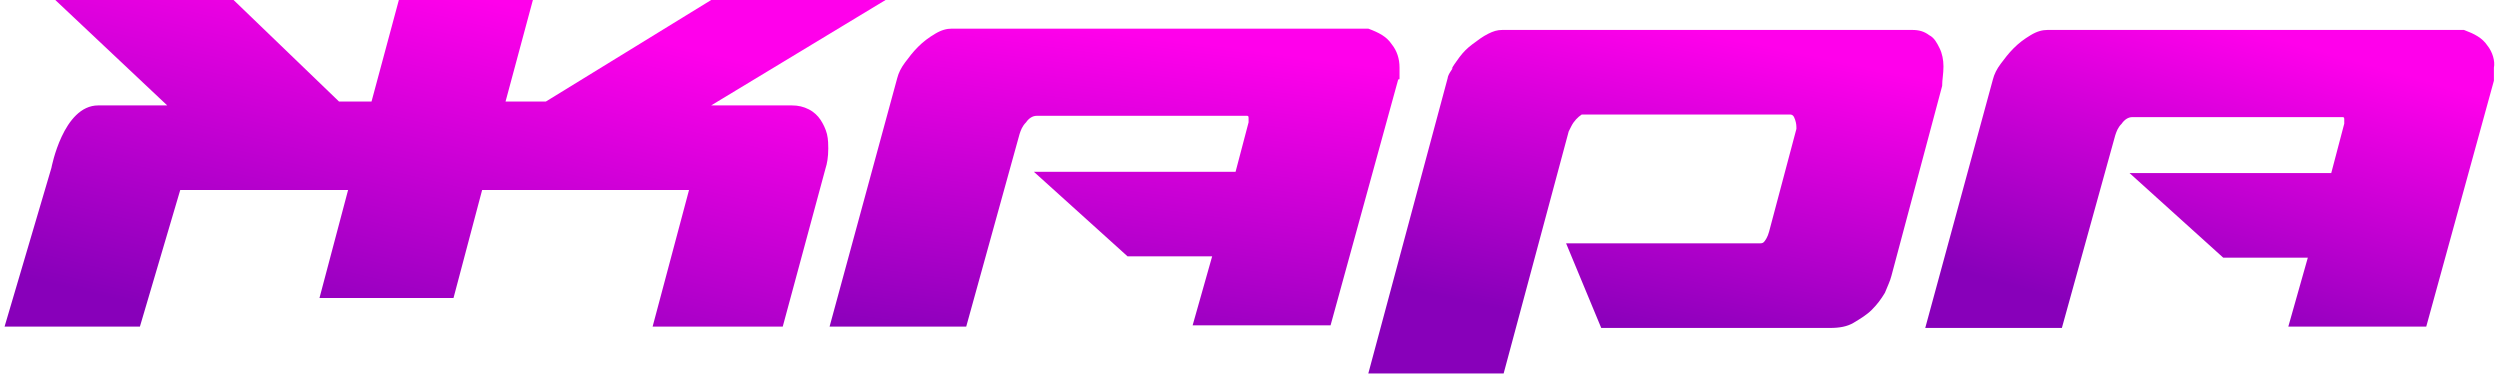 <?xml version="1.0" encoding="UTF-8"?> <svg xmlns="http://www.w3.org/2000/svg" width="326" height="49" viewBox="0 0 326 49" fill="none"> <path d="M182.499 10.183C182.499 10.013 182.499 10.013 182.499 9.844C182.499 9.844 182.499 9.844 182.499 9.674C182.499 9.674 182.499 9.674 182.499 9.504V8.826C182.499 7.638 182.16 6.62 181.481 5.771C180.802 4.753 179.784 4.244 178.427 3.735H124.127C123.448 3.735 122.769 3.905 121.921 4.414C121.073 4.923 120.394 5.432 119.715 6.111C119.036 6.789 118.527 7.468 118.018 8.147C117.509 8.826 117.17 9.504 117 10.183L108.176 42.593H125.994L132.951 17.48C133.12 16.971 133.29 16.462 133.799 15.952C134.138 15.443 134.648 15.104 135.157 15.104H162.646C162.815 15.104 162.815 15.274 162.815 15.443C162.815 15.613 162.815 15.783 162.815 15.952L161.119 22.401H134.817L147.035 33.43H158.064L155.519 42.423H173.506L182.329 10.353C182.499 10.353 182.499 10.353 182.499 10.183Z" fill="url(#paint0_linear_21_2)"></path> <path d="M253.428 8.656C253.428 7.808 253.258 6.959 252.919 6.28C252.579 5.602 252.24 4.923 251.561 4.584C250.883 4.074 250.204 3.905 249.355 3.905H195.904C195.225 3.905 194.716 4.074 194.038 4.414C193.359 4.753 192.68 5.262 192.001 5.771C191.323 6.28 190.814 6.789 190.305 7.468C189.795 8.147 189.456 8.656 189.286 8.995L189.456 8.826C189.286 9.165 189.117 9.335 188.947 9.674C188.777 10.014 188.777 10.183 188.777 10.183L178.427 48.702H196.074L204.558 17.14C204.728 16.801 204.898 16.462 204.898 16.462C205.237 15.783 205.746 15.274 206.255 14.934H233.405C233.744 14.934 233.914 15.104 234.084 15.613C234.253 16.122 234.253 16.462 234.253 16.801L230.69 30.206C230.52 30.885 230.181 31.394 230.011 31.564C229.841 31.733 229.672 31.733 229.332 31.733H204.219L208.8 42.763H238.665C239.853 42.763 240.871 42.593 241.719 42.084C242.568 41.575 243.416 41.066 244.095 40.387C244.774 39.709 245.283 39.03 245.792 38.181C246.131 37.333 246.471 36.654 246.64 35.975L253.258 11.201C253.258 10.353 253.428 9.674 253.428 8.656Z" fill="url(#paint1_linear_21_2)"></path> <path d="M324.357 5.941C323.678 4.923 322.66 4.414 321.302 3.905H267.003C266.324 3.905 265.645 4.074 264.797 4.584C263.948 5.093 263.27 5.602 262.591 6.28C261.912 6.959 261.403 7.638 260.894 8.317C260.385 8.995 260.046 9.674 259.876 10.353L251.052 42.763H268.869L275.826 17.649C275.996 17.14 276.166 16.631 276.675 16.122C277.014 15.613 277.523 15.274 278.032 15.274H305.522C305.691 15.274 305.691 15.444 305.691 15.613C305.691 15.783 305.691 15.953 305.691 16.122L303.994 22.57H277.693L289.91 33.6H300.94L298.395 42.593H316.382L325.205 10.523C325.205 10.353 325.205 10.353 325.205 10.183C325.205 10.014 325.205 10.014 325.205 9.844C325.205 9.844 325.205 9.844 325.205 9.674C325.205 9.674 325.205 9.674 325.205 9.504V8.826C325.375 7.977 325.036 6.789 324.357 5.941Z" fill="url(#paint2_linear_21_2)"></path> <path d="M107.837 17.48C107.667 16.801 107.328 16.122 106.989 15.613C106.649 15.104 106.14 14.595 105.461 14.256C104.783 13.916 104.104 13.746 103.256 13.746H92.735L115.473 0.002H92.735L71.185 13.238H65.924L69.488 0.002H52.01L48.447 13.238H44.205L30.46 0.002H7.213L21.806 13.746H12.813C8.231 13.746 6.704 21.892 6.704 21.892L0.595 42.593H18.243L23.503 24.776H45.392L41.659 38.86H59.137L62.87 24.776H89.85L85.099 42.593H102.068L107.667 21.892C107.837 21.382 108.007 20.534 108.007 19.346C108.007 19.007 108.007 18.158 107.837 17.48Z" fill="url(#paint3_linear_21_2)"></path> <defs> <linearGradient id="paint0_linear_21_2" x1="145" y1="4" x2="139" y2="48" gradientUnits="userSpaceOnUse"> <stop stop-color="#FF00EB"></stop> <stop offset="1" stop-color="#8800BA"></stop> </linearGradient> <linearGradient id="paint1_linear_21_2" x1="221.5" y1="4" x2="213" y2="44" gradientUnits="userSpaceOnUse"> <stop stop-color="#FF00EB"></stop> <stop offset="1" stop-color="#8800BA"></stop> </linearGradient> <linearGradient id="paint2_linear_21_2" x1="293.5" y1="4" x2="282.5" y2="43" gradientUnits="userSpaceOnUse"> <stop stop-color="#FF00EB"></stop> <stop offset="1" stop-color="#8800BA"></stop> </linearGradient> <linearGradient id="paint3_linear_21_2" x1="64" y1="3.48892e-06" x2="52.5" y2="48" gradientUnits="userSpaceOnUse"> <stop stop-color="#FF00EB"></stop> <stop offset="1" stop-color="#8800BA"></stop> </linearGradient> </defs> </svg> 